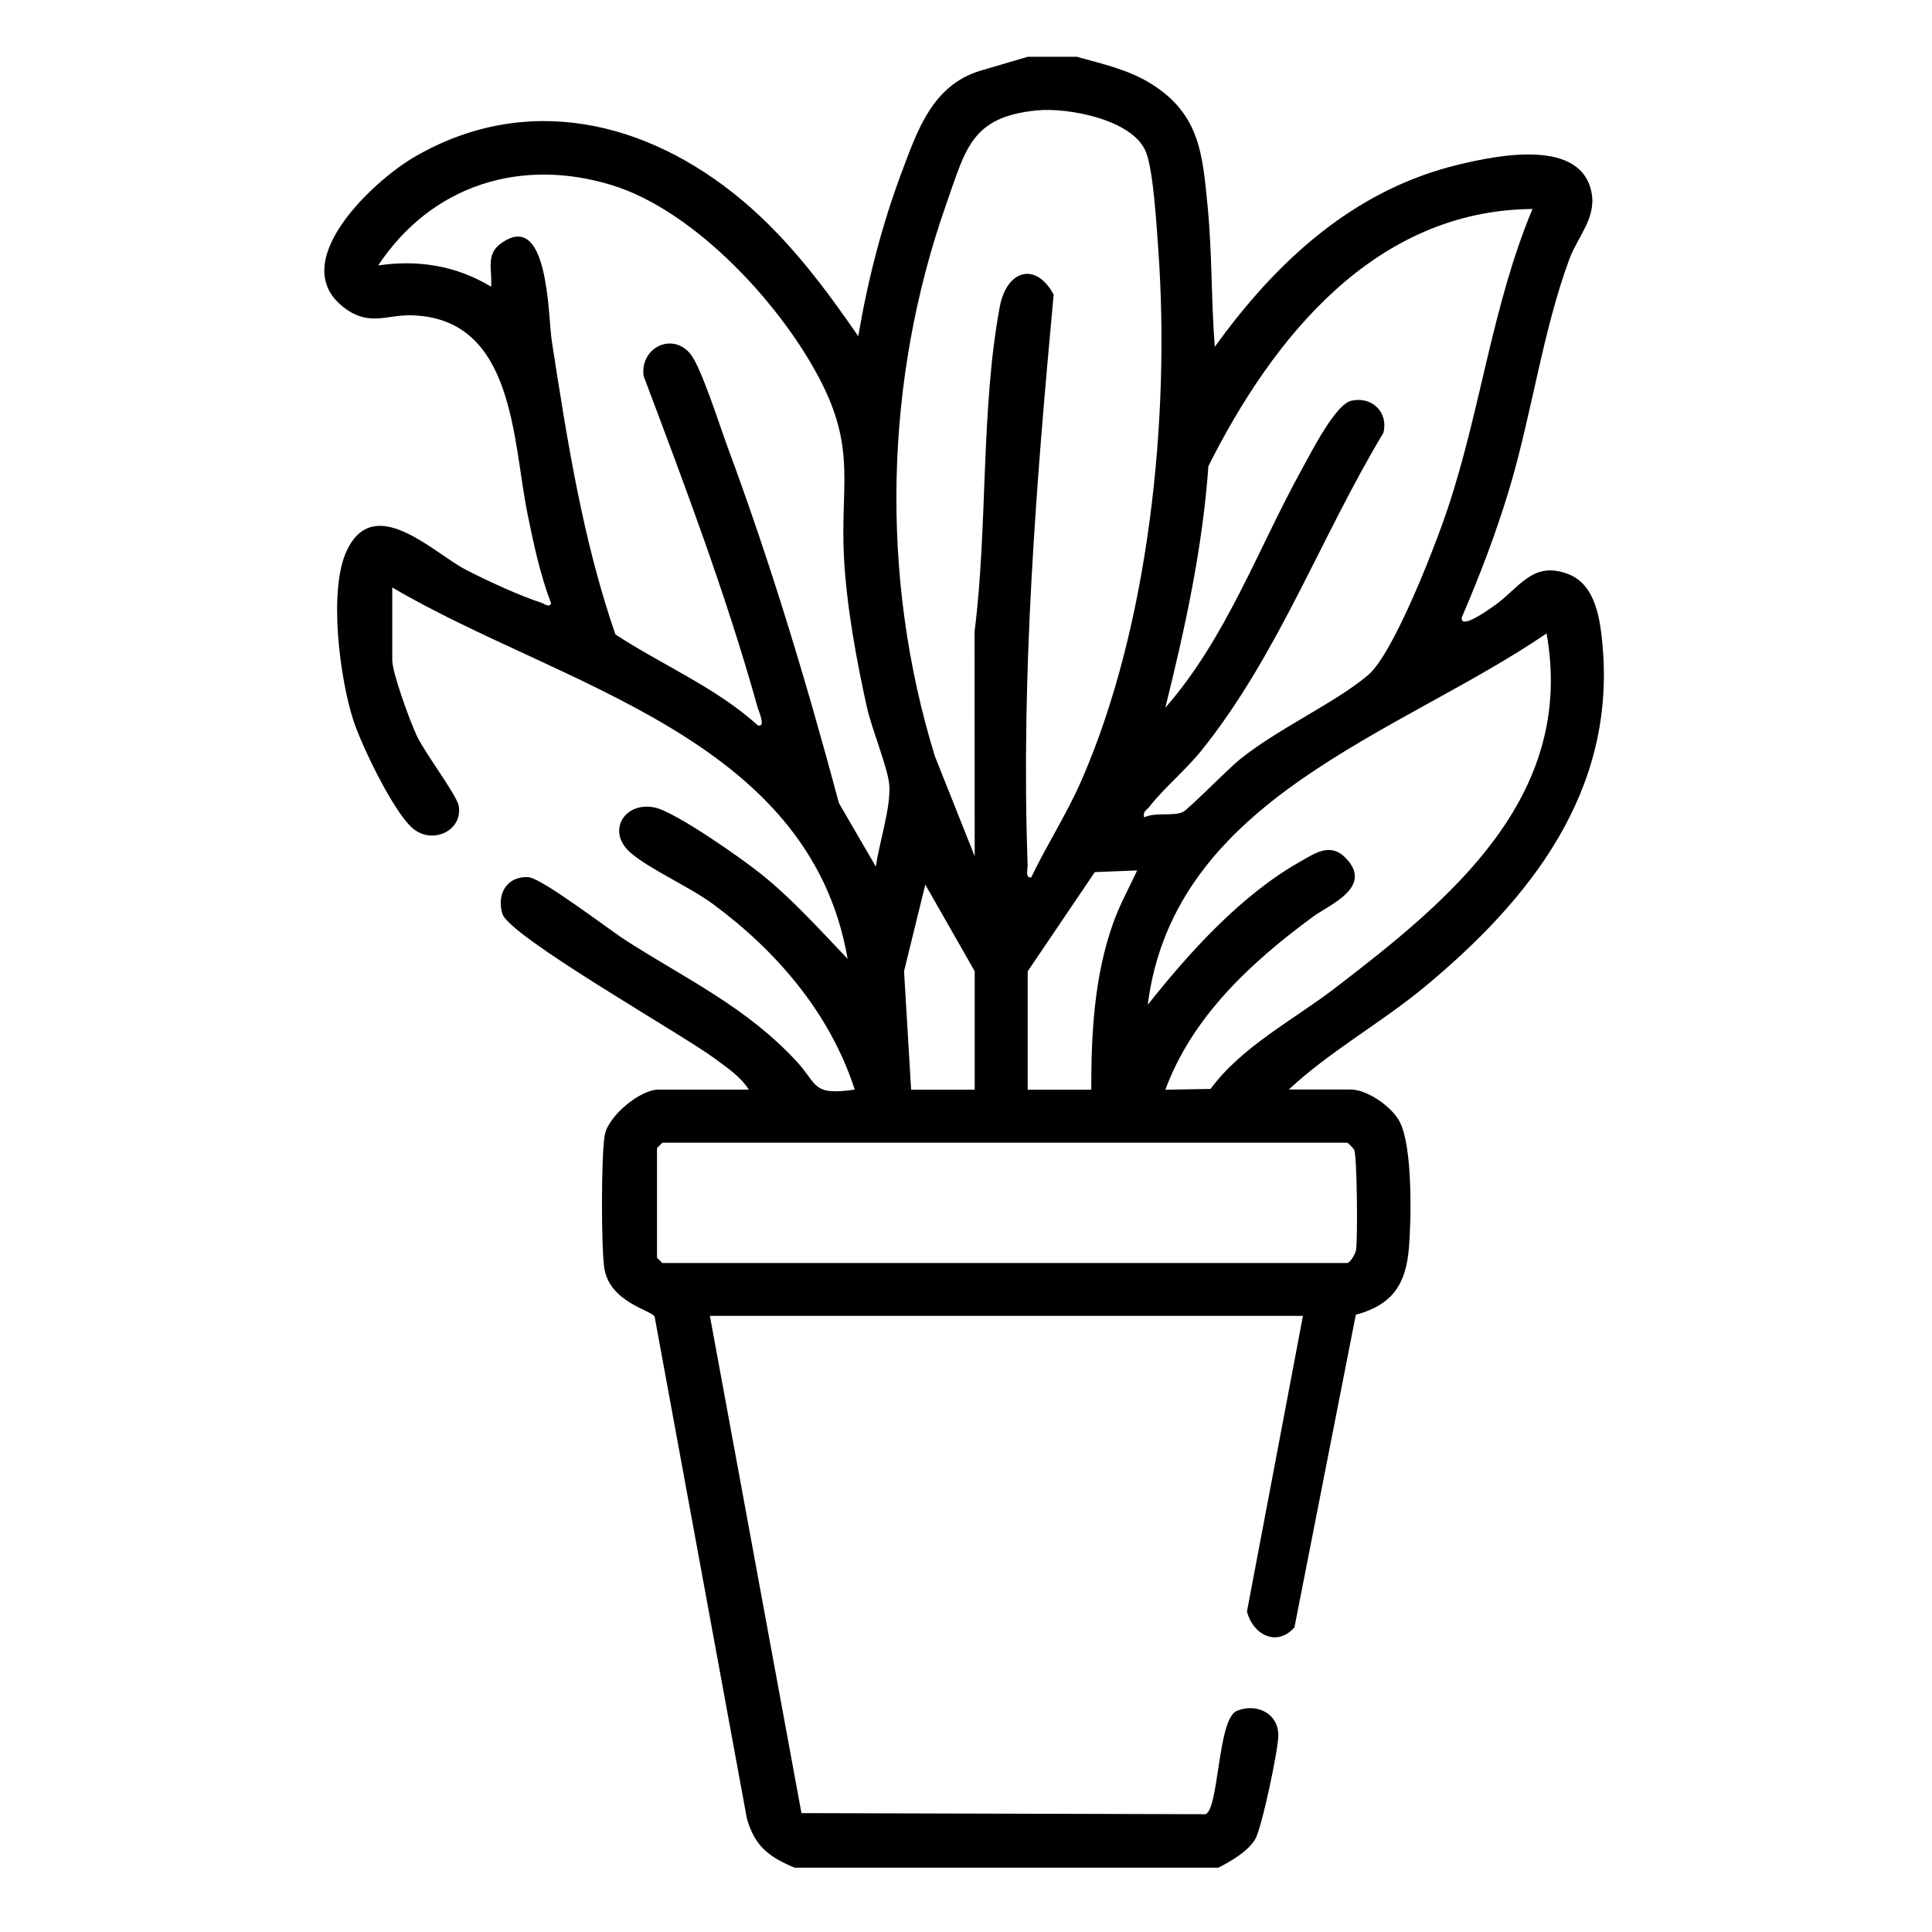 <svg xmlns="http://www.w3.org/2000/svg" id="Capa_1" data-name="Capa 1" viewBox="0 0 300 300"><path d="M167.25,8.83c3.95,1.1,7.94,1.97,11.47,4.16,7.6,4.73,8.01,10.93,8.81,19.18.7,7.2.54,14.49,1.1,21.69,9.51-13.22,21.53-24.37,37.82-28.29,6.05-1.46,19.27-4.19,20.72,4.53.63,3.82-2.21,6.74-3.44,10.03-4.21,11.32-5.9,24.37-9.46,36.11-2.02,6.68-4.53,13.22-7.28,19.62-.3,2.03,4.15-1.19,4.89-1.7,4.01-2.76,6.04-7.19,11.67-5,4.25,1.65,4.94,7.08,5.3,11.16,2,22.65-11.27,39.36-27.63,52.92-6.77,5.61-14.7,9.97-21.09,15.94h9.59c2.59,0,6.39,2.65,7.62,5,2.01,3.84,1.81,14.86,1.45,19.46-.46,5.79-2.54,8.95-8.26,10.52l-9.53,48.54c-2.77,3.13-6.51,1.08-7.37-2.48l8.69-45.89h-92.09l14.22,77.21,62.73.17c2.11-.72,1.88-14.8,4.86-16.04s6.4.27,6.46,3.73c.04,2.1-2.58,14.54-3.6,16.2-1.2,1.97-3.75,3.4-5.73,4.42h-65.78c-3.99-1.69-6.2-3.32-7.42-7.67l-14.32-77.9c-.41-.97-7-2.2-7.82-7.56-.48-3.11-.5-17.78.09-20.71s5.46-6.99,8.37-6.99h13.98c-1.3-2.05-3.4-3.42-5.31-4.84-4.9-3.66-31.89-18.94-32.95-22.46-.92-3.05.68-5.84,3.99-5.69,2.11.1,12.51,8.13,15.35,9.94,9.45,6.03,18.53,10.25,26.33,18.66,3.35,3.61,2.35,5.37,9.04,4.39-3.83-11.85-12.11-21.49-21.97-28.78-3.71-2.74-9.85-5.41-12.84-8-3.8-3.3-.96-7.97,3.71-7.03,3.22.65,13.59,7.95,16.56,10.34,4.92,3.94,9.09,8.64,13.44,13.17-6.01-34.69-44.94-42.47-70.71-57.67v11.26c0,2.06,2.73,9.41,3.74,11.63,1.24,2.72,6.3,9.36,6.58,11.03.66,3.92-4.23,6.13-7.26,3.38s-7.83-12.77-9.11-16.69c-2.09-6.44-3.9-20.21-1.02-26.32,4.25-9.01,13.37.25,18.37,2.89,2.99,1.58,8.67,4.19,11.82,5.18.45.14,1.27.85,1.54.11-1.69-4.45-2.72-9.25-3.66-13.91-2.33-11.49-2.01-30.45-18.07-30.82-3.79-.09-6.47,1.75-10.33-1.13-9.31-6.94,4.38-19.65,10.68-23.36,17.39-10.22,36.22-5.78,51,6.59,7.18,6.01,12.8,13.47,18.08,21.15,1.45-8.6,3.66-17.24,6.72-25.4,2.46-6.56,4.79-13.54,12.18-15.81l7.41-2.18h7.67ZM160.12,136.25c2.43-5.07,5.52-9.84,7.78-15,10.52-24.01,13.83-56.47,11.96-82.48-.26-3.59-.74-12.13-1.9-15.12-1.97-5.09-12.11-6.98-16.94-6.51-10.19.99-11.05,5.95-14.06,14.48-9.67,27.4-10.37,58.05-1.78,85.84l6.17,15.5-.02-34.9c2.06-16.16.94-34.55,3.92-50.45,1.07-5.7,5.6-7.01,8.36-1.87-2.72,29.41-5.1,58.97-4.04,88.59.02.66-.41,2.04.54,1.91ZM136,134.6c.48-3.61,2.38-9.29,2.08-12.78-.23-2.63-2.72-8.64-3.45-11.93-1.64-7.33-3.18-15.84-3.58-23.33-.57-10.85,1.81-16.5-3.34-26.86-5.96-11.98-19.66-26.95-32.69-30.95-14.25-4.37-28.06.05-36.3,12.47,6.19-.92,12.13.02,17.54,3.3.21-2.42-.85-4.91,1.37-6.6,7.61-5.78,7.46,11.25,8.05,15.02,2.38,15.36,4.79,30.86,9.88,45.57,7.31,4.79,15.55,8.2,22.1,14.11,1.36.45.13-2.22-.01-2.74-4.87-17.48-11.33-34.55-17.71-51.5-.59-4.35,4.43-6.9,7.28-3.4,1.67,2.05,4.63,11.4,5.79,14.52,6.7,18.06,12.28,36.6,17.26,55.21l5.75,9.89ZM237.96,32.45c-24.4.2-40.27,19.89-50.32,39.93-.9,12.73-3.63,25.18-6.69,37.51,9.5-10.84,14.38-24.71,21.28-37.17,1.38-2.48,5.12-9.95,7.62-10.5,3.2-.71,5.76,1.81,4.97,4.98-9.75,16.21-16.28,34.36-28.17,49.23-2.53,3.16-5.93,5.94-8.17,8.84-.43.55-1.06.7-.82,1.65,1.82-.86,4.43-.12,6.02-.83.78-.35,7.09-6.77,8.84-8.17,6.03-4.85,14.66-8.69,19.87-13.05,4.06-3.4,10.59-20.42,12.44-25.98,5.09-15.29,6.9-31.55,13.13-46.43ZM187.97,169.09c4.88-6.61,12.79-10.65,19.24-15.59,17.83-13.66,37.49-29.66,32.94-55.14-22.94,15.67-57.85,25.47-61.93,57.67,6.45-8.14,14.46-17.02,23.61-22.2,2.32-1.31,4.72-3.07,7.11-.62,4.43,4.54-2.53,7.27-5.13,9.19-9.52,7.01-18.66,15.43-22.85,26.81l7.01-.12ZM159.58,150.81v18.4h9.87c-.01-8.72.46-17.69,3.43-25.95,1.02-2.82,2.44-5.4,3.7-8.1l-6.58.26-10.41,15.39ZM151.35,169.21v-18.4l-7.67-13.45-3.3,13.45,1.1,18.4h9.87ZM102.84,177.45l-.82.82v17.03l.82.82h106.35c.41,0,1.24-1.33,1.36-1.94.3-1.55.18-14.67-.27-15.63-.12-.26-.99-1.11-1.09-1.11h-106.35Z"></path></svg>